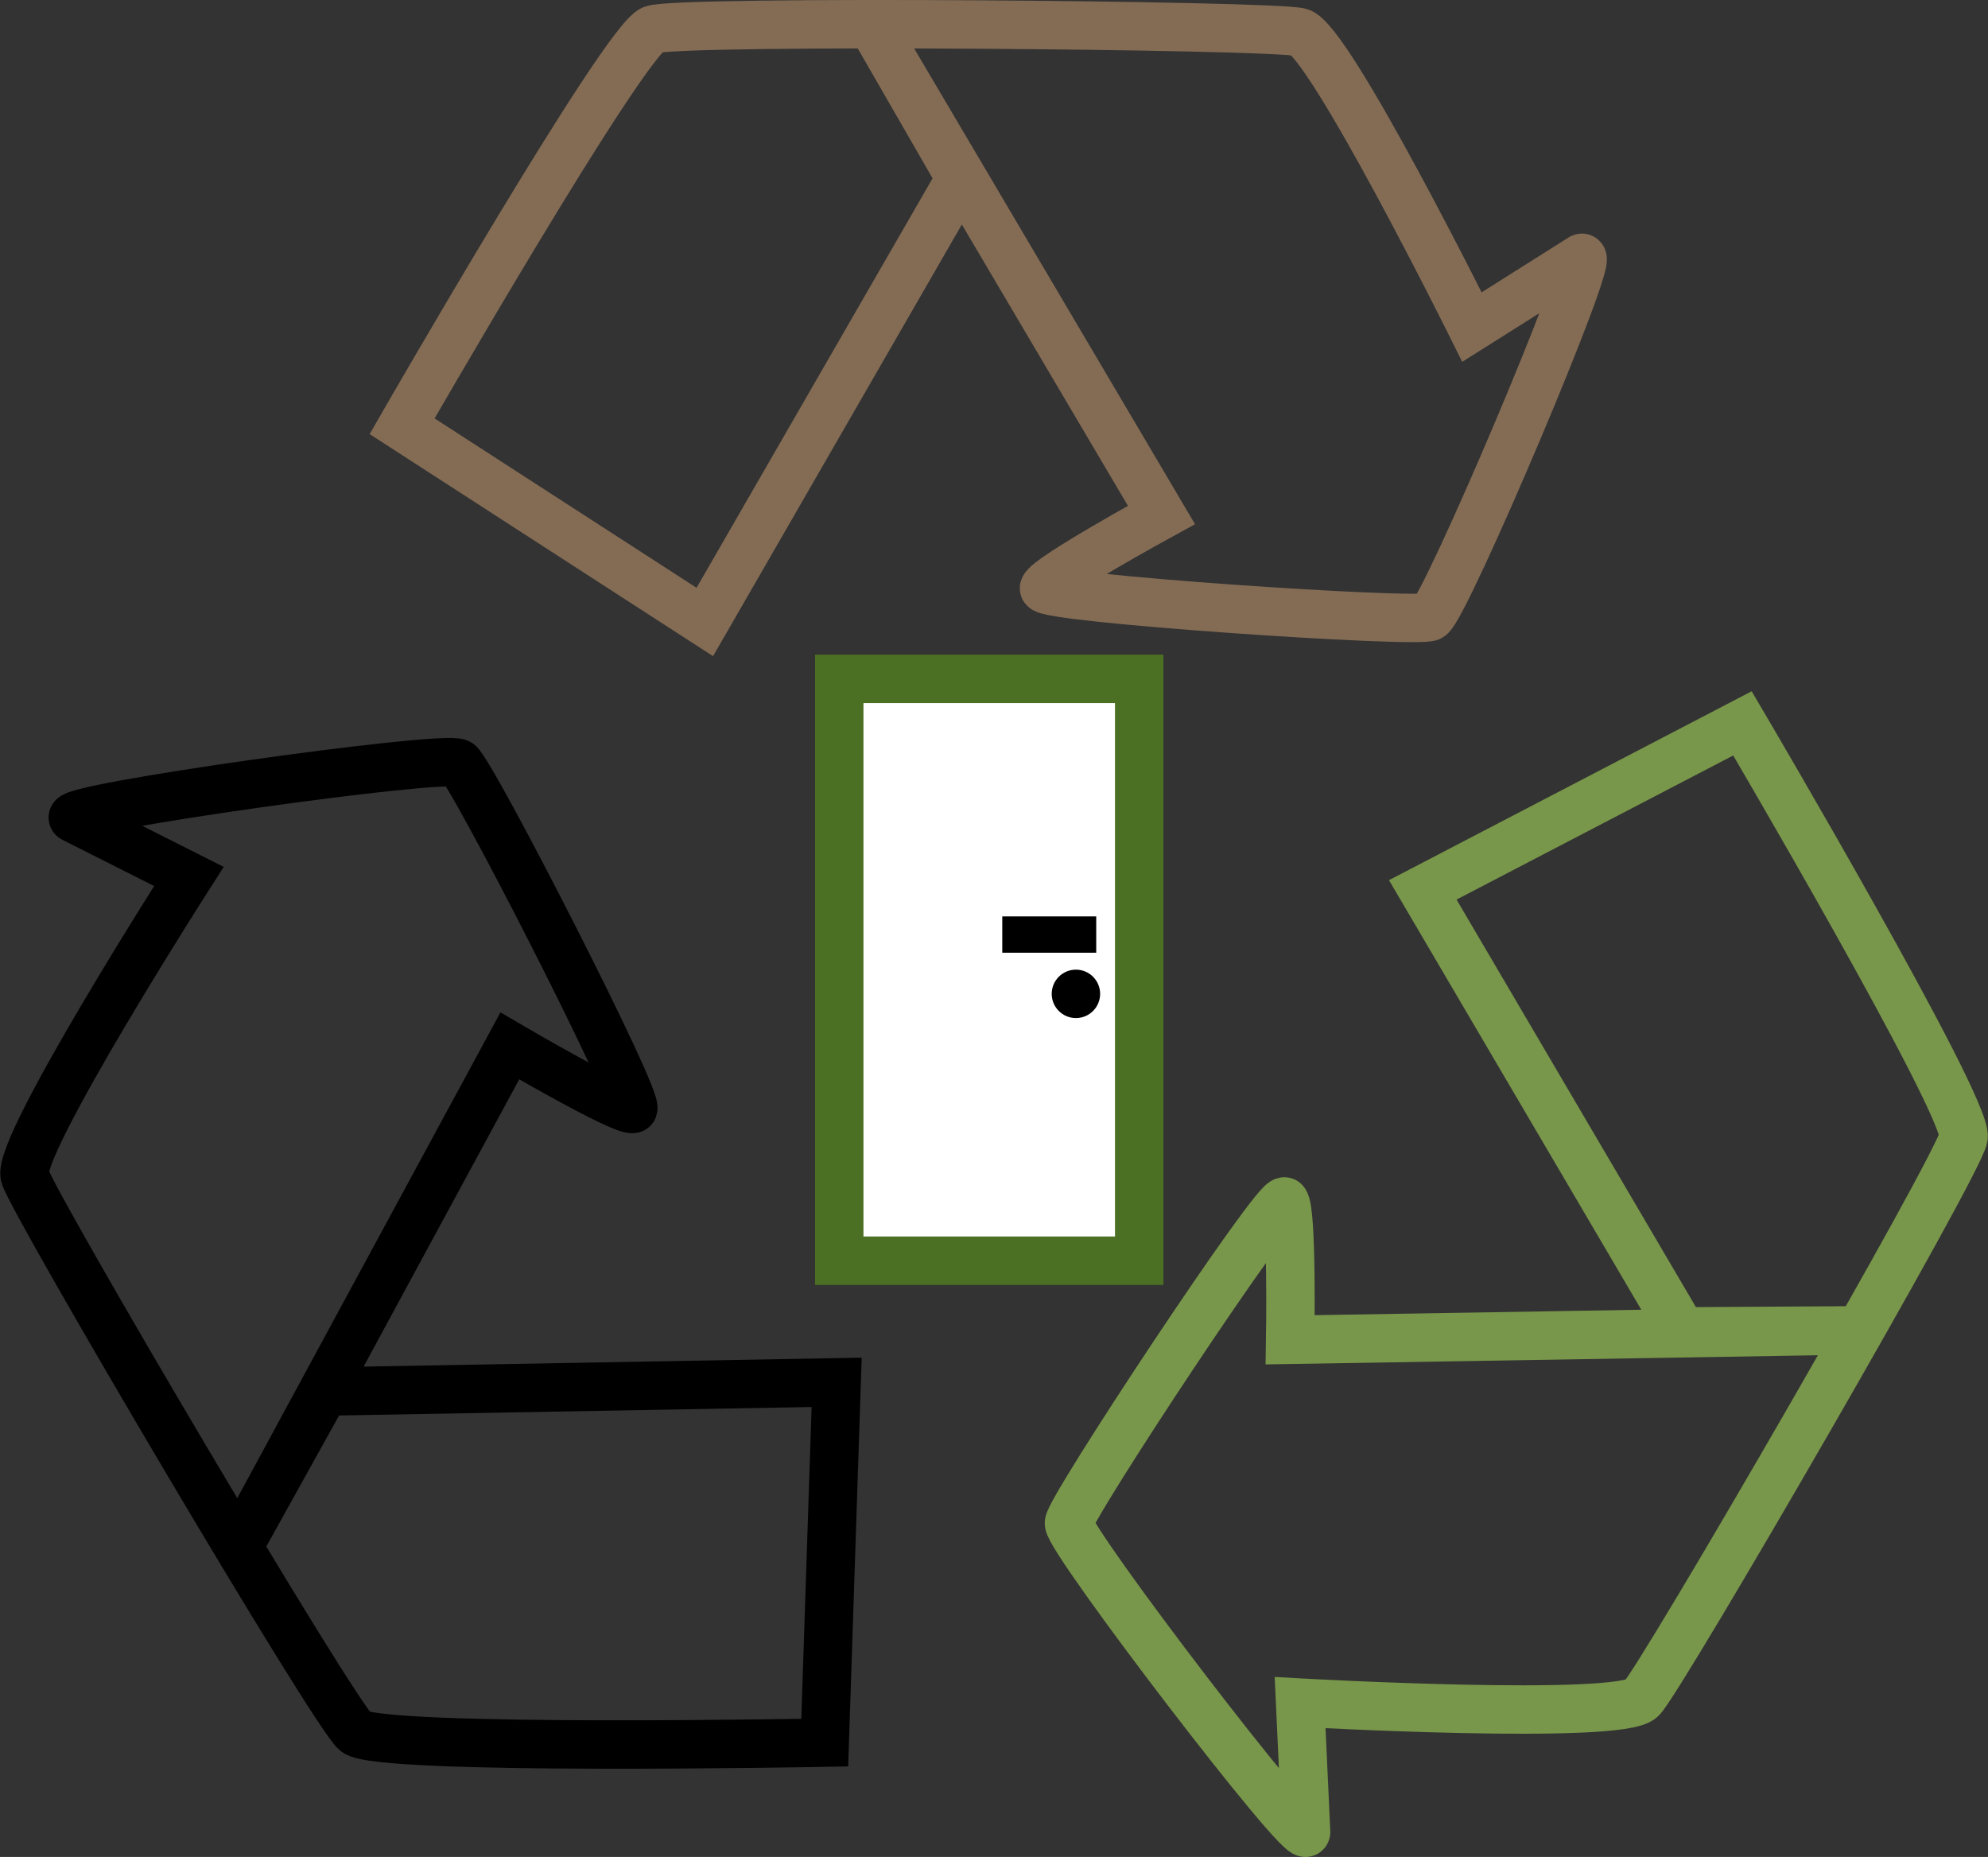 <?xml version="1.0" encoding="UTF-8" standalone="no"?>
<svg
   width="164.238"
   height="153.393"
   overflow="hidden"
   version="1.1"
   id="svg23"
   sodipodi:docname="recyclage_menuiserie.svg"
   inkscape:version="1.1.1 (3bf5ae0d25, 2021-09-20)"
   xmlns:inkscape="http://www.inkscape.org/namespaces/inkscape"
   xmlns:sodipodi="http://sodipodi.sourceforge.net/DTD/sodipodi-0.dtd"
   xmlns="http://www.w3.org/2000/svg"
   xmlns:svg="http://www.w3.org/2000/svg">
  <rect width="100%" height="100%" fill="#333333" stroke="none"/>
  <sodipodi:namedview
     id="namedview25"
     pagecolor="#ffffff"
     bordercolor="#666666"
     borderopacity="1.0"
     inkscape:pageshadow="2"
     inkscape:pageopacity="0.0"
     inkscape:pagecheckerboard="0"
     showgrid="false"
     inkscape:snap-global="false"
     inkscape:zoom="2.3193548"
     inkscape:cx="59.93046"
     inkscape:cy="70.062588"
     inkscape:window-width="1680"
     inkscape:window-height="987"
     inkscape:window-x="-8"
     inkscape:window-y="-8"
     inkscape:window-maximized="1"
     inkscape:current-layer="layer1" />
  <defs
     id="defs5">
    <clipPath
       id="clip0">
      <rect
         x="1230"
         y="526"
         width="161"
         height="155"
         id="rect2" />
    </clipPath>
  </defs>
  <g
     inkscape:groupmode="layer"
     id="layer1"
     inkscape:label="illust"
     transform="translate(-1.057,-0.36)">
    <path
       style="fill:none;stroke:#846c54;stroke-width:4;stroke-linecap:butt;stroke-linejoin:miter;stroke-miterlimit:4;stroke-dasharray:none;stroke-opacity:1"
       d="m 34.277,35.57 c 0,0 18.299,-31.827 20.695,-32.768 2.031,-0.798 51.177,-0.387 53.463,0.216 2.458,0.648 14.228,24.36 14.228,24.36 l 9.054,-5.713 c 1.283,-0.599 -11.228,28.885 -12.503,29.642 -0.969,0.575 -32.212,-1.541 -31.905,-2.371 0.339,-0.921 9.701,-6.036 9.701,-6.036 L 73.081,2.371 80.41,15.09 59.284,51.739 Z"
       id="path999"
       sodipodi:nodetypes="cssccssccccc"
       inkscape:transform-center-x="-0.54150625"
       inkscape:transform-center-y="-53.011966" />
    <path
       style="fill:none;stroke:#79974a;stroke-width:4;stroke-linecap:butt;stroke-linejoin:miter;stroke-miterlimit:4;stroke-dasharray:none;stroke-opacity:1"
       d="m 145.01,60.114 c 0,0 18.63,31.634 18.265,34.182 -0.31,2.16 -24.947,44.686 -26.601,46.376 -1.778,1.817 -28.209,0.335 -28.209,0.335 l 0.494,10.694 c -0.113,1.412 -19.567,-24.033 -19.594,-25.516 -0.021,-1.127 17.254,-27.245 17.825,-26.568 0.633,0.75 0.455,11.417 0.455,11.417 l 47.059,-0.781 -14.68,0.089 -21.425,-36.474 z"
       id="path6496"
       sodipodi:nodetypes="cssccssccccc"
       inkscape:transform-center-x="-43.819652"
       inkscape:transform-center-y="25.874912" />
    <path
       style="fill:none;stroke:#000000;stroke-width:4;stroke-linecap:butt;stroke-linejoin:miter;stroke-miterlimit:4;stroke-dasharray:none;stroke-opacity:1"
       d="m 69.193,144.311 c 0,0 -36.705,0.701 -38.746,-0.869 C 28.717,142.111 3.764,99.77 3.103,97.499 2.393,95.058 16.66,72.759 16.66,72.759 L 7.101,67.939 C 5.926,67.147 37.644,62.691 38.949,63.395 39.941,63.93 54.214,91.802 53.345,91.967 52.38,92.15 43.175,86.759 43.175,86.759 l -22.422,41.381 7.129,-12.832 42.295,-0.759 z"
       id="path6498"
       sodipodi:nodetypes="cssccssccccc"
       inkscape:transform-center-x="45.874471"
       inkscape:transform-center-y="23.831952" />
    <rect
       style="fill:#4c7023;stroke:none;stroke-width:3.677;stroke-miterlimit:4;stroke-dasharray:none;stroke-opacity:1"
       id="rect6682"
       width="28.78"
       height="52.062"
       x="68.392"
       y="54.439" />
    <rect
       style="fill:#ffffff;stroke:none;stroke-width:3.677;stroke-miterlimit:4;stroke-dasharray:none;stroke-opacity:1"
       id="rect7070"
       width="20.78"
       height="44.062"
       x="72.392"
       y="58.439" />
    <path
       style="fill:none;stroke:#000000;stroke-width:3;stroke-linecap:butt;stroke-linejoin:miter;stroke-miterlimit:4;stroke-dasharray:none;stroke-opacity:1"
       d="m 83.86,77.56 h 7.761"
       id="path7261" />
    <circle
       style="fill:#000000;stroke:none;stroke-width:4;stroke-miterlimit:4;stroke-dasharray:none;stroke-opacity:1"
       id="path7285"
       cx="89.944"
       cy="82.458"
       r="2" />
  </g>
</svg>
